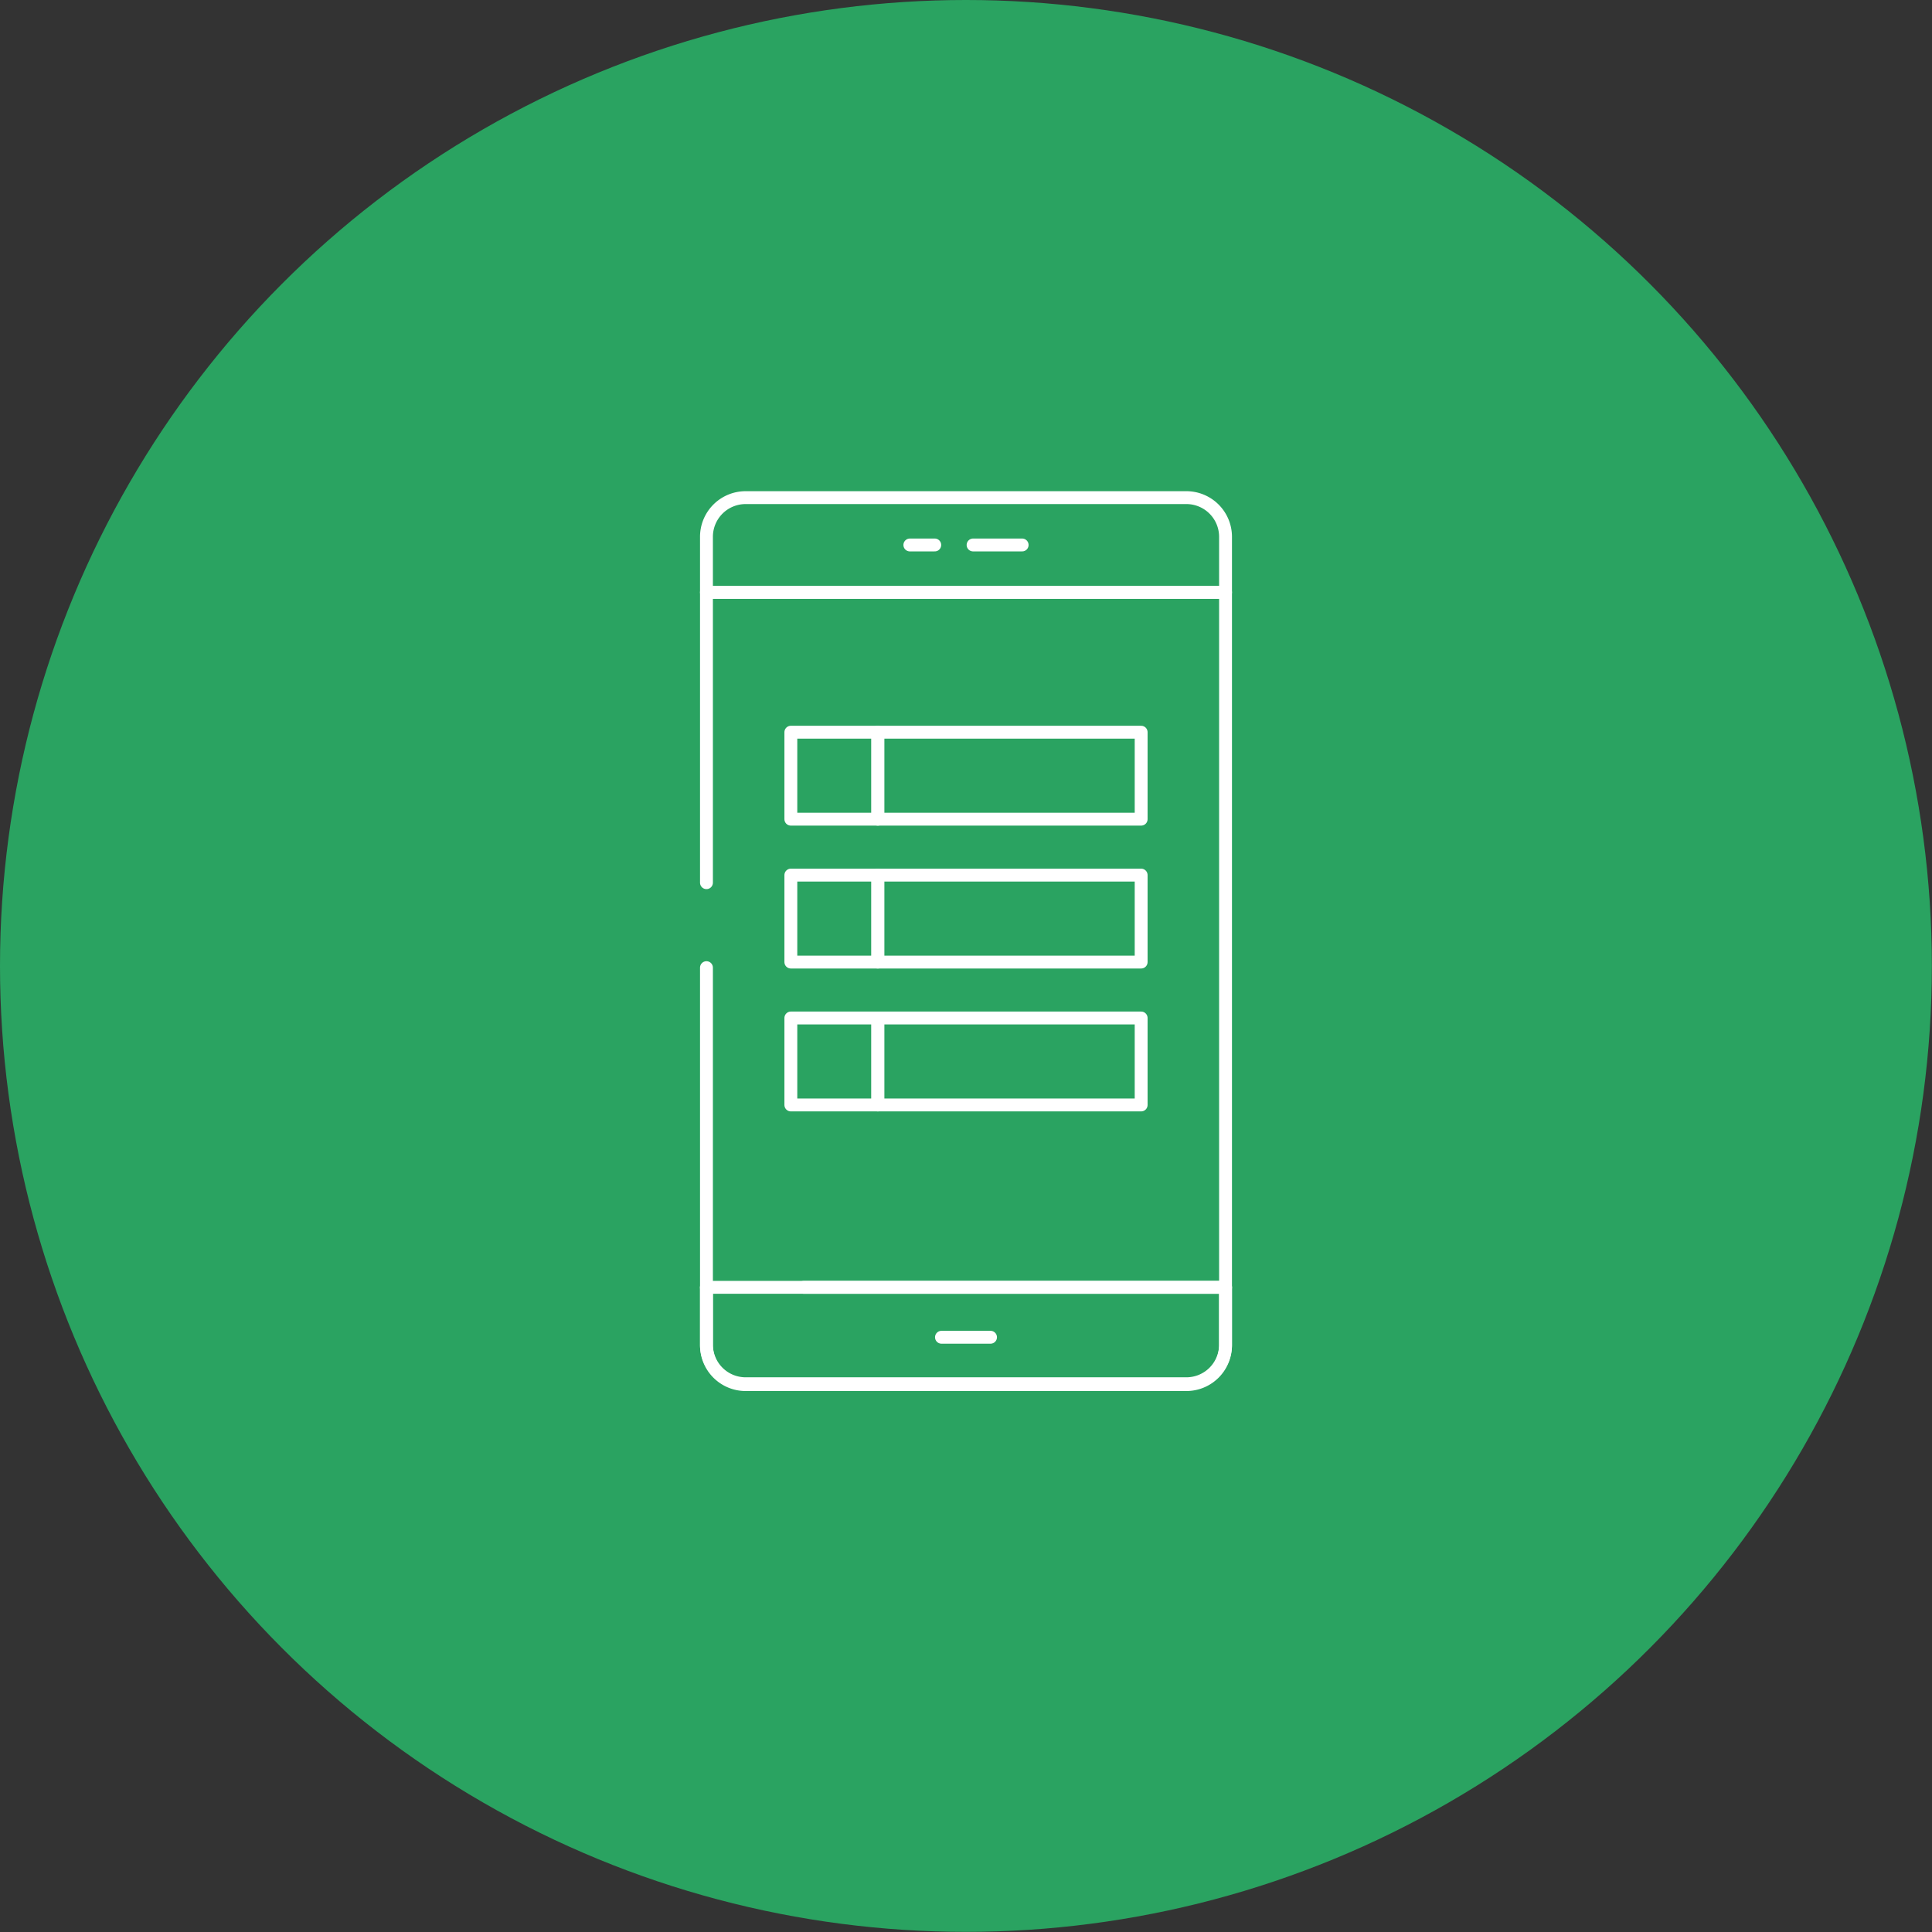 <?xml version="1.0" encoding="UTF-8"?> <svg xmlns="http://www.w3.org/2000/svg" viewBox="0 0 135.07 135.07"><rect x="0" y="0" width="135.07" height="135.07" fill="#333333" stroke="none"/><defs><style>.cls-1{fill:#2aa361;}.cls-2{fill:none;stroke:#fff;stroke-linecap:round;stroke-linejoin:round;stroke-width:0.9px;}</style></defs><g id="Layer_2" data-name="Layer 2"><g id="Copy"><circle class="cls-1" cx="67.53" cy="67.53" r="67.53"></circle><path class="cls-2" d="M85.68,37.53a2.74,2.74,0,0,0-2.74-2.74H52.13a2.74,2.74,0,0,0-2.74,2.74v3.88H85.68Z"></path><path class="cls-2" d="M49.39,94.06a2.74,2.74,0,0,0,2.74,2.74H82.94a2.74,2.74,0,0,0,2.74-2.74V90H49.39Z"></path><line class="cls-2" x1="49.39" y1="67.65" x2="49.39" y2="90.02"></line><polyline class="cls-2" points="85.68 90.02 85.68 41.41 49.39 41.41 49.39 61.71"></polyline><line class="cls-2" x1="63.61" y1="38.1" x2="65.35" y2="38.1"></line><line class="cls-2" x1="68.03" y1="38.1" x2="71.46" y2="38.1"></line><line class="cls-2" x1="65.82" y1="93.49" x2="69.25" y2="93.49"></line><path class="cls-2" d="M49.39,90v4a2.74,2.74,0,0,0,2.74,2.74H82.94a2.74,2.74,0,0,0,2.74-2.74V90H56.2"></path><polygon class="cls-2" points="55.29 51.19 55.29 52.71 55.29 54.23 55.29 55.75 55.29 57.27 56.81 57.27 58.33 57.27 59.85 57.27 61.37 57.27 61.37 55.75 61.37 54.23 61.37 52.71 61.37 51.19 59.85 51.19 58.33 51.19 56.81 51.19 55.29 51.19"></polygon><polyline class="cls-2" points="75.38 51.19 61.37 51.19 61.37 52.71 61.37 54.23 61.37 55.75 61.37 57.27 65.97 57.27 70.58 57.27 75.17 57.27 79.78 57.27 79.78 55.75 79.78 54.23 79.78 52.71 79.78 51.19 75.17 51.19"></polyline><polygon class="cls-2" points="55.29 61.18 55.29 62.7 55.29 64.22 55.29 65.74 55.29 67.26 56.81 67.26 58.33 67.26 59.85 67.26 61.37 67.26 61.37 65.74 61.37 64.22 61.37 62.7 61.37 61.18 59.85 61.18 58.33 61.18 56.81 61.18 55.29 61.18"></polygon><polygon class="cls-2" points="79.78 61.18 75.17 61.18 70.58 61.18 65.97 61.18 61.37 61.18 61.37 62.7 61.37 64.22 61.37 65.74 61.37 67.26 65.97 67.26 70.58 67.26 75.17 67.26 79.78 67.26 79.78 65.74 79.78 64.22 79.78 62.7 79.78 61.18"></polygon><polygon class="cls-2" points="55.29 71.17 55.29 72.69 55.29 74.21 55.29 75.73 55.29 77.25 56.81 77.25 58.33 77.25 59.85 77.25 61.37 77.25 61.37 75.73 61.37 74.21 61.37 72.69 61.37 71.17 59.85 71.17 58.33 71.17 56.81 71.17 55.29 71.17"></polygon><polyline class="cls-2" points="75.17 77.25 79.78 77.25 79.78 75.73 79.78 74.21 79.78 72.69 79.78 71.17 75.17 71.17 70.58 71.17 65.97 71.17 61.37 71.17 61.37 72.69 61.37 74.21 61.37 75.73 61.37 77.25 75.89 77.25"></polyline></g></g></svg> 